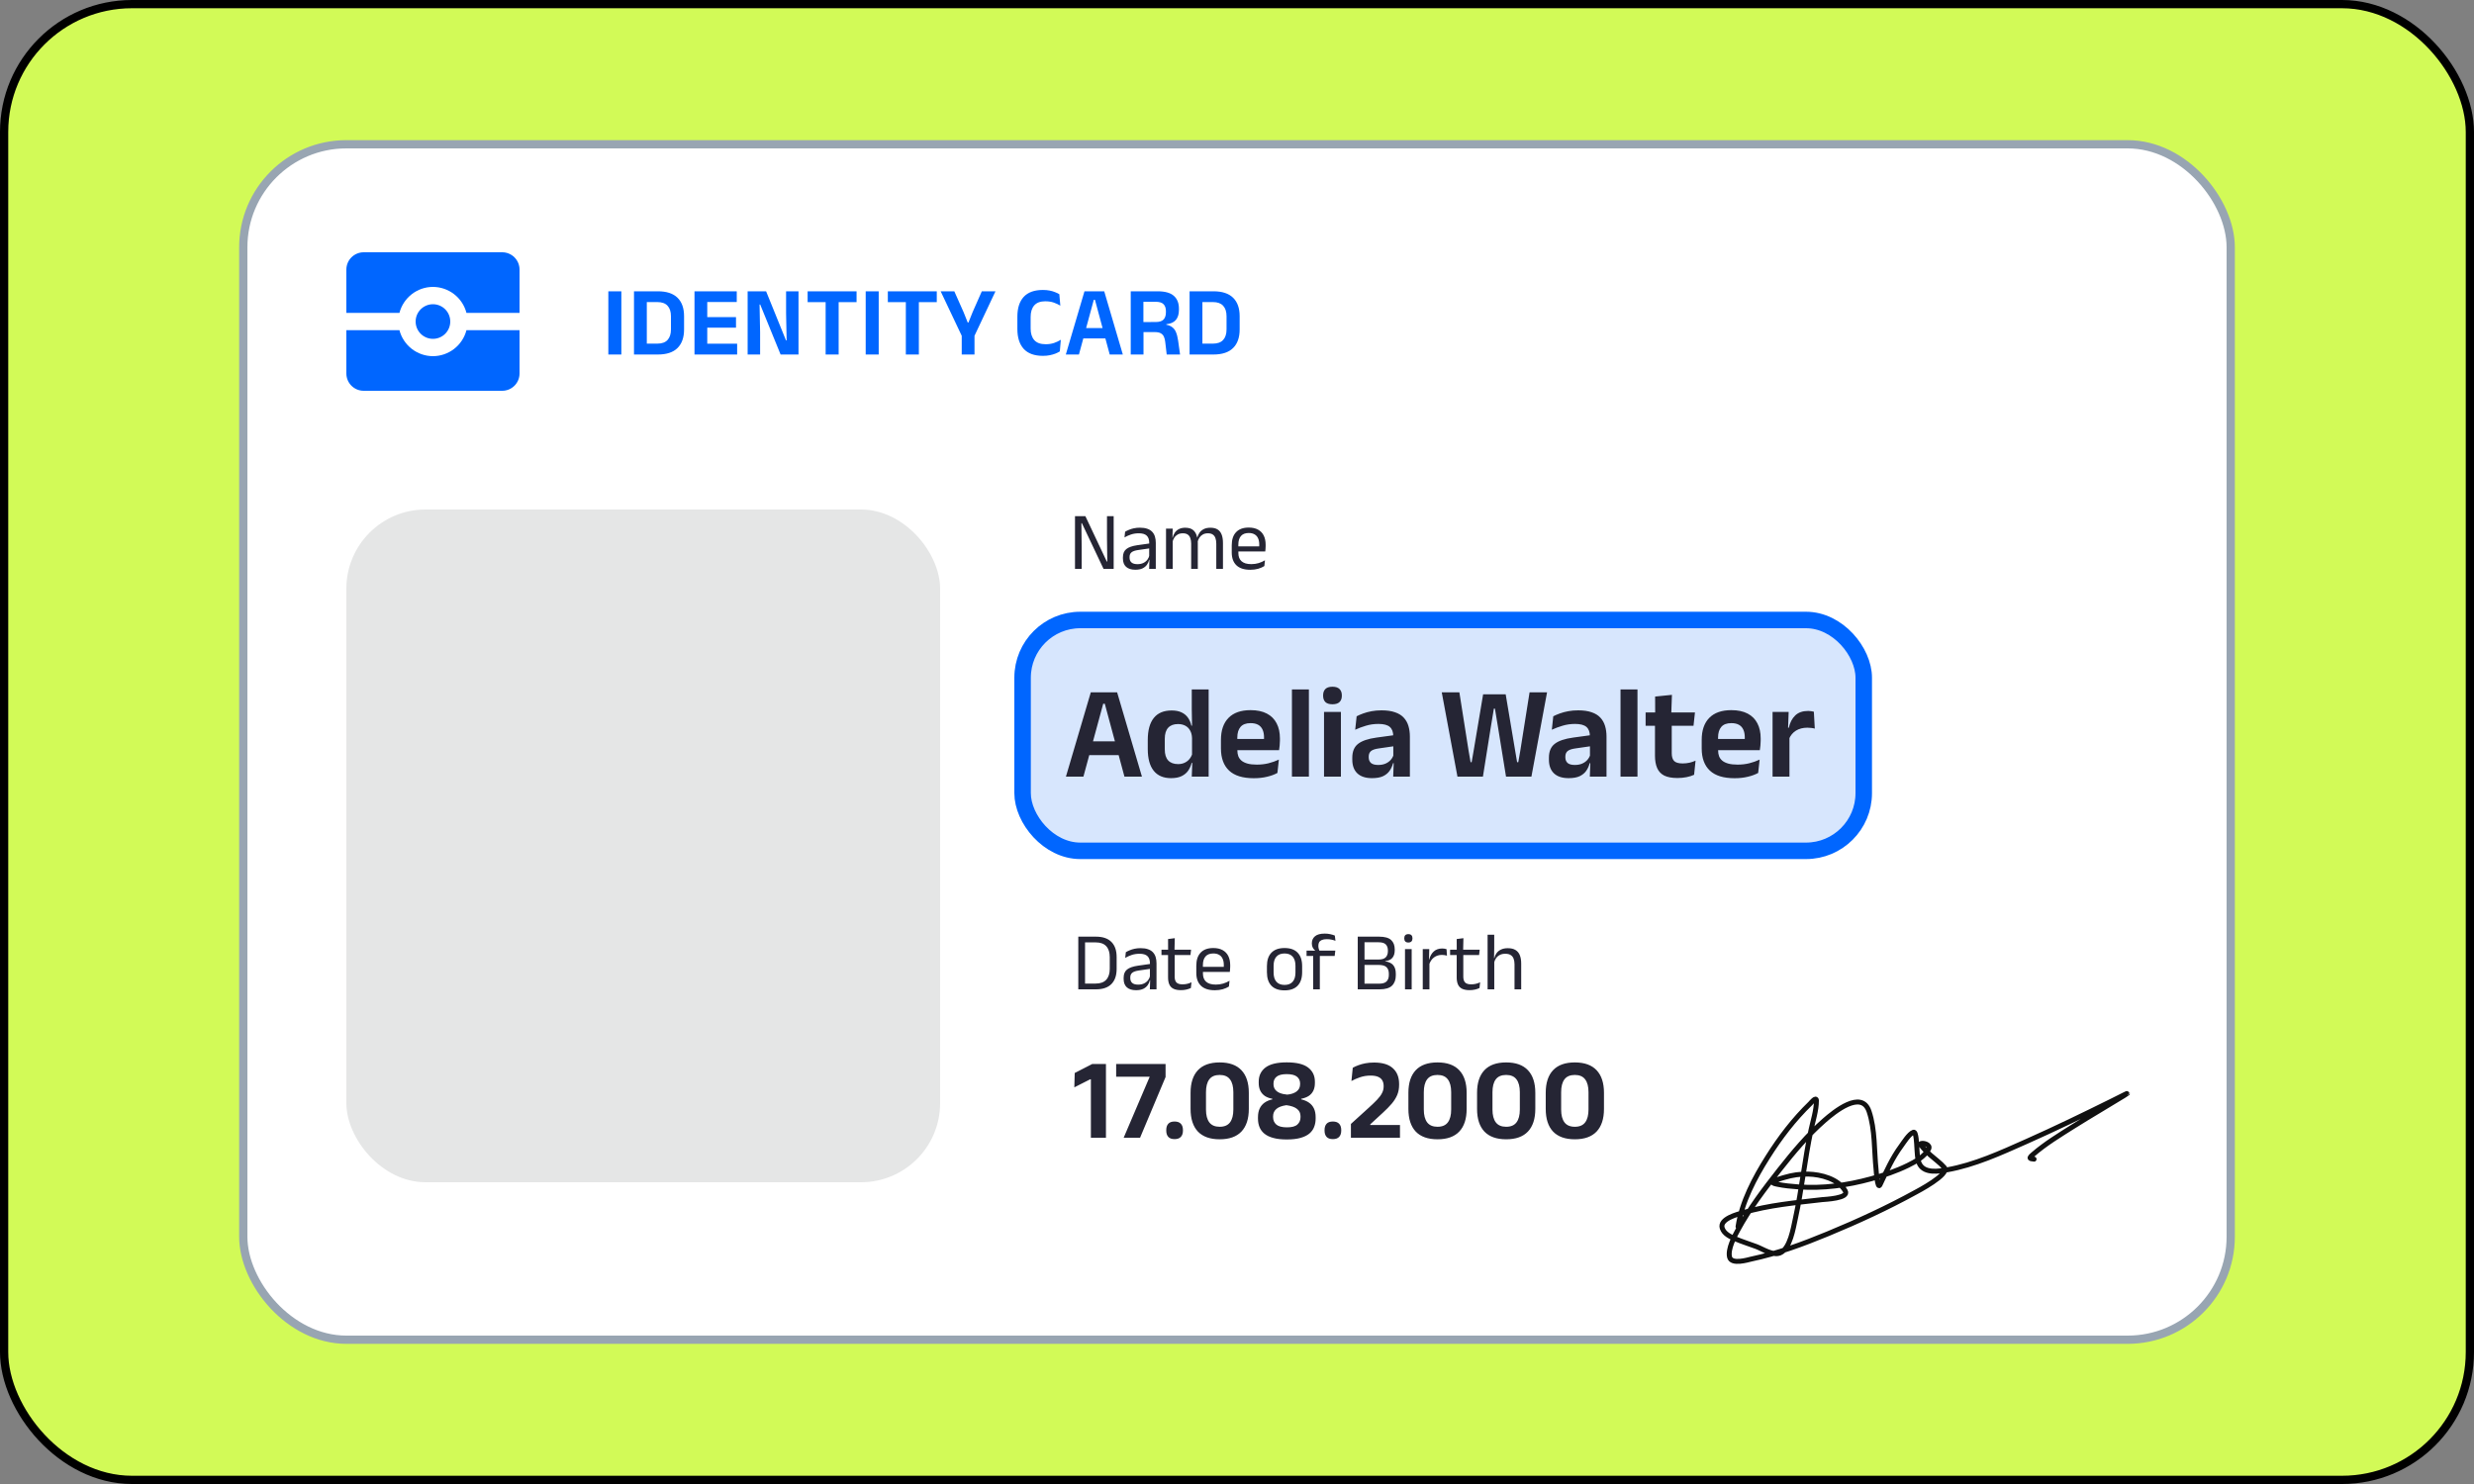 <svg width="300" height="180" viewBox="0 0 300 180" fill="none" xmlns="http://www.w3.org/2000/svg">
<rect x="0" y="0" width="300" height="180" fill="#808080" stroke="none"/>
<rect x="0.5" y="0.5" width="299" height="179" rx="15.5" fill="#D2FA57"/>
<rect x="0.5" y="0.5" width="299" height="179" rx="15.5" stroke="black"/>
<rect x="29.5" y="17.5" width="241" height="145" rx="12.5" fill="white"/>
<rect x="29.5" y="17.5" width="241" height="145" rx="12.5" stroke="#98A5B2"/>
<g clip-path="url(#clip0_23360_8663)">
<path d="M44.1 30.6C43.543 30.6 43.009 30.821 42.615 31.215C42.221 31.609 42 32.143 42 32.7V37.95H48.437C48.919 36.102 50.589 34.8 52.5 34.8C53.43 34.803 54.333 35.113 55.068 35.683C55.803 36.253 56.329 37.05 56.563 37.95H63V32.7C63 32.143 62.779 31.609 62.385 31.215C61.991 30.821 61.457 30.6 60.9 30.6H44.1ZM52.5 36.9C51.943 36.9 51.409 37.121 51.015 37.515C50.621 37.909 50.4 38.443 50.4 39C50.4 39.557 50.621 40.091 51.015 40.485C51.409 40.879 51.943 41.1 52.5 41.1C53.057 41.1 53.591 40.879 53.985 40.485C54.379 40.091 54.6 39.557 54.6 39C54.6 38.443 54.379 37.909 53.985 37.515C53.591 37.121 53.057 36.9 52.5 36.9ZM42 40.05V45.3C42 45.857 42.221 46.391 42.615 46.785C43.009 47.179 43.543 47.4 44.1 47.4H60.9C61.457 47.4 61.991 47.179 62.385 46.785C62.779 46.391 63 45.857 63 45.3V40.05H56.563C56.329 40.95 55.803 41.748 55.068 42.317C54.333 42.887 53.43 43.198 52.5 43.2C51.57 43.198 50.667 42.887 49.932 42.317C49.197 41.748 48.671 40.95 48.437 40.05H42Z" fill="#0066FF"/>
</g>
<rect x="42" y="61.8" width="72" height="81.6" rx="9.6" fill="#E5E6E6"/>
<path d="M131.315 120V119.3H132.865C133.432 119.3 133.857 119.147 134.14 118.84C134.427 118.53 134.57 118.088 134.57 117.515V116.09C134.57 115.513 134.427 115.072 134.14 114.765C133.857 114.458 133.432 114.305 132.865 114.305H131.31V113.61H132.895C133.722 113.61 134.347 113.823 134.77 114.25C135.193 114.673 135.405 115.285 135.405 116.085V117.52C135.405 118.317 135.193 118.93 134.77 119.36C134.347 119.787 133.722 120 132.895 120H131.315ZM130.755 120V113.61H131.575V120H130.755ZM139.434 120L139.469 118.815L139.439 118.69V117.135L139.444 116.85C139.444 116.453 139.342 116.16 139.139 115.97C138.939 115.78 138.621 115.685 138.184 115.685C137.834 115.685 137.512 115.735 137.219 115.835C136.929 115.935 136.671 116.052 136.444 116.185L136.519 115.495C136.646 115.418 136.796 115.343 136.969 115.27C137.146 115.193 137.346 115.13 137.569 115.08C137.796 115.03 138.044 115.005 138.314 115.005C138.664 115.005 138.961 115.048 139.204 115.135C139.451 115.218 139.649 115.34 139.799 115.5C139.952 115.66 140.064 115.853 140.134 116.08C140.204 116.307 140.239 116.56 140.239 116.84V120H139.434ZM137.754 120.105C137.271 120.105 136.899 119.988 136.639 119.755C136.382 119.518 136.254 119.182 136.254 118.745V118.6C136.254 118.15 136.392 117.815 136.669 117.595C136.949 117.372 137.392 117.217 137.999 117.13L139.544 116.91L139.589 117.5L138.099 117.715C137.726 117.768 137.459 117.86 137.299 117.99C137.139 118.117 137.059 118.305 137.059 118.555V118.635C137.059 118.892 137.137 119.088 137.294 119.225C137.454 119.362 137.692 119.43 138.009 119.43C138.289 119.43 138.529 119.382 138.729 119.285C138.929 119.188 139.091 119.058 139.214 118.895C139.337 118.732 139.421 118.55 139.464 118.35L139.589 118.9H139.434C139.387 119.113 139.299 119.312 139.169 119.495C139.042 119.678 138.864 119.827 138.634 119.94C138.404 120.05 138.111 120.105 137.754 120.105ZM143.206 120.1C142.83 120.1 142.526 120.043 142.296 119.93C142.066 119.817 141.9 119.645 141.796 119.415C141.693 119.185 141.641 118.898 141.641 118.555V115.475H142.441V118.46C142.441 118.78 142.515 119.017 142.661 119.17C142.808 119.32 143.055 119.395 143.401 119.395C143.598 119.395 143.786 119.373 143.966 119.33C144.15 119.287 144.321 119.225 144.481 119.145L144.406 119.84C144.25 119.92 144.066 119.983 143.856 120.03C143.646 120.077 143.43 120.1 143.206 120.1ZM140.841 115.84V115.19H144.431L144.356 115.84H140.841ZM141.646 115.27L141.641 113.9L142.456 113.795L142.421 115.27H141.646ZM147.31 120.11C146.566 120.11 146.006 119.928 145.63 119.565C145.253 119.202 145.065 118.682 145.065 118.005V117.135C145.065 116.448 145.24 115.92 145.59 115.55C145.94 115.177 146.451 114.99 147.125 114.99C147.578 114.99 147.956 115.075 148.26 115.245C148.563 115.412 148.791 115.65 148.945 115.96C149.098 116.27 149.175 116.64 149.175 117.07V117.25C149.175 117.357 149.17 117.463 149.16 117.57C149.153 117.677 149.143 117.782 149.13 117.885H148.385C148.391 117.725 148.395 117.573 148.395 117.43C148.398 117.287 148.4 117.155 148.4 117.035C148.4 116.738 148.351 116.488 148.255 116.285C148.161 116.078 148.02 115.922 147.83 115.815C147.643 115.705 147.408 115.65 147.125 115.65C146.705 115.65 146.39 115.772 146.18 116.015C145.97 116.258 145.865 116.607 145.865 117.06V117.525L145.87 117.625V118.09C145.87 118.293 145.9 118.477 145.96 118.64C146.02 118.803 146.113 118.945 146.24 119.065C146.37 119.182 146.533 119.272 146.73 119.335C146.93 119.395 147.166 119.425 147.44 119.425C147.756 119.425 148.051 119.383 148.325 119.3C148.598 119.217 148.855 119.103 149.095 118.96L149.02 119.66C148.803 119.797 148.551 119.907 148.265 119.99C147.978 120.07 147.66 120.11 147.31 120.11ZM145.49 117.885V117.275H148.96V117.885H145.49ZM155.764 120.125C155.064 120.125 154.532 119.937 154.169 119.56C153.809 119.18 153.629 118.635 153.629 117.925V117.18C153.629 116.473 153.811 115.932 154.174 115.555C154.537 115.178 155.067 114.99 155.764 114.99C156.464 114.99 156.994 115.178 157.354 115.555C157.717 115.932 157.899 116.473 157.899 117.18V117.925C157.899 118.635 157.717 119.18 157.354 119.56C156.994 119.937 156.464 120.125 155.764 120.125ZM155.764 119.465C156.197 119.465 156.526 119.337 156.749 119.08C156.976 118.823 157.089 118.453 157.089 117.97V117.135C157.089 116.655 156.976 116.288 156.749 116.035C156.526 115.778 156.197 115.65 155.764 115.65C155.334 115.65 155.006 115.778 154.779 116.035C154.552 116.288 154.439 116.655 154.439 117.135V117.97C154.439 118.453 154.552 118.823 154.779 119.08C155.006 119.337 155.334 119.465 155.764 119.465ZM160.64 113.24C160.89 113.24 161.113 113.263 161.31 113.31C161.51 113.353 161.693 113.408 161.86 113.475L161.94 114.11C161.777 114.05 161.612 114.003 161.445 113.97C161.282 113.933 161.097 113.915 160.89 113.915C160.64 113.915 160.438 113.948 160.285 114.015C160.135 114.078 160.027 114.17 159.96 114.29C159.897 114.407 159.865 114.548 159.865 114.715V114.74C159.865 114.857 159.88 114.968 159.91 115.075C159.94 115.178 159.973 115.273 160.01 115.36L159.465 115.38V115.28C159.362 115.2 159.27 115.088 159.19 114.945C159.113 114.802 159.075 114.635 159.075 114.445V114.42C159.075 114.063 159.202 113.778 159.455 113.565C159.708 113.348 160.103 113.24 160.64 113.24ZM159.24 120V115.555H160.045V120H159.24ZM158.435 115.95V115.305L159.55 115.31L159.88 115.305H161.92L161.845 115.95H158.435ZM165.207 120V119.315H167.217C167.65 119.315 167.957 119.223 168.137 119.04C168.32 118.853 168.412 118.597 168.412 118.27V118.09C168.412 117.757 168.318 117.498 168.132 117.315C167.948 117.132 167.627 117.04 167.167 117.04H165.212V116.385H167.157C167.567 116.385 167.858 116.297 168.032 116.12C168.208 115.94 168.297 115.692 168.297 115.375V115.285C168.297 114.972 168.212 114.728 168.042 114.555C167.875 114.378 167.578 114.29 167.152 114.29H165.192V113.61H167.227C167.907 113.61 168.393 113.745 168.687 114.015C168.98 114.285 169.127 114.665 169.127 115.155V115.255C169.127 115.645 169.033 115.952 168.847 116.175C168.66 116.398 168.37 116.532 167.977 116.575L167.972 116.605C168.422 116.672 168.748 116.828 168.952 117.075C169.155 117.322 169.257 117.665 169.257 118.105V118.31C169.257 118.84 169.103 119.255 168.797 119.555C168.49 119.852 167.99 120 167.297 120H165.207ZM164.642 120V113.61H165.462V120H164.642ZM170.372 120V115.12H171.182V120H170.372ZM170.777 114.32C170.611 114.32 170.486 114.277 170.402 114.19C170.322 114.1 170.282 113.978 170.282 113.825V113.8C170.282 113.643 170.322 113.522 170.402 113.435C170.486 113.348 170.611 113.305 170.777 113.305C170.944 113.305 171.069 113.348 171.152 113.435C171.236 113.522 171.277 113.643 171.277 113.8V113.825C171.277 113.982 171.236 114.103 171.152 114.19C171.069 114.277 170.944 114.32 170.777 114.32ZM173.295 117.015L173.11 116.39L173.31 116.38C173.417 115.967 173.6 115.642 173.86 115.405C174.12 115.165 174.465 115.045 174.895 115.045C175.002 115.045 175.097 115.053 175.18 115.07C175.267 115.087 175.344 115.107 175.41 115.13L175.46 115.915C175.377 115.888 175.284 115.867 175.18 115.85C175.08 115.833 174.969 115.825 174.845 115.825C174.479 115.825 174.159 115.927 173.885 116.13C173.615 116.333 173.419 116.628 173.295 117.015ZM172.525 120V115.12H173.315L173.275 116.56L173.335 116.62V120H172.525ZM178.206 120.1C177.83 120.1 177.526 120.043 177.296 119.93C177.066 119.817 176.9 119.645 176.796 119.415C176.693 119.185 176.641 118.898 176.641 118.555V115.475H177.441V118.46C177.441 118.78 177.515 119.017 177.661 119.17C177.808 119.32 178.055 119.395 178.401 119.395C178.598 119.395 178.786 119.373 178.966 119.33C179.15 119.287 179.321 119.225 179.481 119.145L179.406 119.84C179.25 119.92 179.066 119.983 178.856 120.03C178.646 120.077 178.43 120.1 178.206 120.1ZM175.841 115.84V115.19H179.431L179.356 115.84H175.841ZM176.646 115.27L176.641 113.9L177.456 113.795L177.421 115.27H176.646ZM183.652 120V116.965C183.652 116.702 183.615 116.475 183.542 116.285C183.472 116.095 183.355 115.948 183.192 115.845C183.032 115.738 182.812 115.685 182.532 115.685C182.275 115.685 182.053 115.733 181.867 115.83C181.68 115.927 181.528 116.058 181.412 116.225C181.298 116.388 181.218 116.575 181.172 116.785L180.992 116.21H181.202C181.252 115.99 181.343 115.79 181.477 115.61C181.61 115.427 181.788 115.282 182.012 115.175C182.238 115.065 182.513 115.01 182.837 115.01C183.223 115.01 183.535 115.083 183.772 115.23C184.012 115.377 184.187 115.588 184.297 115.865C184.407 116.138 184.462 116.475 184.462 116.875V120H183.652ZM180.387 120V113.375H181.192V114.965L181.167 116.365L181.197 116.43V120H180.387Z" fill="#252534"/>
<path d="M132.282 138V130.916H132.191L130.273 131.889L130.322 130.146L132.45 129.054H134.109V138H132.282ZM136.257 138L139.414 130.601H135.347V129.054H141.339V130.636L138.245 138H136.257ZM142.43 138.168C142.084 138.168 141.83 138.077 141.667 137.895C141.503 137.713 141.422 137.461 141.422 137.139V137.069C141.422 136.742 141.503 136.488 141.667 136.306C141.83 136.124 142.084 136.033 142.43 136.033C142.77 136.033 143.025 136.124 143.193 136.306C143.361 136.488 143.445 136.742 143.445 137.069V137.139C143.445 137.461 143.361 137.713 143.193 137.895C143.025 138.077 142.77 138.168 142.43 138.168ZM147.898 138.189C146.736 138.189 145.857 137.876 145.259 137.251C144.667 136.621 144.37 135.704 144.37 134.5V132.554C144.37 131.355 144.667 130.44 145.259 129.81C145.852 129.18 146.732 128.865 147.898 128.865C149.065 128.865 149.945 129.18 150.537 129.81C151.135 130.44 151.433 131.355 151.433 132.554V134.5C151.433 135.704 151.135 136.621 150.537 137.251C149.945 137.876 149.065 138.189 147.898 138.189ZM147.898 136.67C148.468 136.67 148.885 136.493 149.151 136.138C149.422 135.779 149.557 135.261 149.557 134.584V132.477C149.557 131.796 149.422 131.278 149.151 130.923C148.885 130.564 148.468 130.384 147.898 130.384C147.324 130.384 146.904 130.564 146.638 130.923C146.372 131.278 146.239 131.796 146.239 132.477V134.584C146.239 135.261 146.375 135.779 146.645 136.138C146.916 136.493 147.334 136.67 147.898 136.67ZM156.029 138.21C155.395 138.21 154.856 138.149 154.412 138.028C153.969 137.911 153.61 137.741 153.334 137.517C153.059 137.293 152.858 137.027 152.732 136.719C152.606 136.406 152.543 136.061 152.543 135.683V135.508C152.543 135.102 152.611 134.754 152.746 134.465C152.882 134.171 153.078 133.933 153.334 133.751C153.596 133.564 153.913 133.429 154.286 133.345V133.275C153.927 133.21 153.624 133.095 153.376 132.932C153.134 132.764 152.949 132.549 152.823 132.288C152.697 132.027 152.634 131.721 152.634 131.371V131.196C152.634 130.477 152.905 129.908 153.446 129.488C153.992 129.068 154.853 128.858 156.029 128.858C157.219 128.858 158.085 129.068 158.626 129.488C159.172 129.908 159.445 130.477 159.445 131.196V131.371C159.445 131.726 159.382 132.034 159.256 132.295C159.13 132.556 158.944 132.769 158.696 132.932C158.449 133.091 158.146 133.205 157.786 133.275V133.345C158.164 133.434 158.482 133.569 158.738 133.751C159 133.933 159.198 134.169 159.333 134.458C159.469 134.747 159.536 135.097 159.536 135.508V135.683C159.536 136.047 159.476 136.383 159.354 136.691C159.238 136.999 159.044 137.267 158.773 137.496C158.503 137.72 158.143 137.895 157.695 138.021C157.247 138.147 156.692 138.21 156.029 138.21ZM156.057 136.74C156.655 136.74 157.077 136.626 157.324 136.397C157.576 136.168 157.702 135.87 157.702 135.501V135.389C157.702 135.02 157.562 134.726 157.282 134.507C157.007 134.283 156.575 134.131 155.987 134.052C155.437 134.131 155.031 134.285 154.769 134.514C154.508 134.743 154.377 135.034 154.377 135.389V135.501C154.377 135.87 154.506 136.168 154.762 136.397C155.024 136.626 155.455 136.74 156.057 136.74ZM156.085 132.771C156.557 132.729 156.935 132.603 157.219 132.393C157.509 132.178 157.653 131.88 157.653 131.497V131.42C157.653 131.075 157.525 130.799 157.268 130.594C157.016 130.389 156.603 130.286 156.029 130.286C155.469 130.286 155.061 130.389 154.804 130.594C154.552 130.799 154.426 131.072 154.426 131.413V131.497C154.426 131.749 154.492 131.966 154.622 132.148C154.753 132.325 154.94 132.465 155.182 132.568C155.43 132.671 155.731 132.738 156.085 132.771ZM161.625 138.168C161.28 138.168 161.025 138.077 160.862 137.895C160.699 137.713 160.617 137.461 160.617 137.139V137.069C160.617 136.742 160.699 136.488 160.862 136.306C161.025 136.124 161.28 136.033 161.625 136.033C161.966 136.033 162.22 136.124 162.388 136.306C162.556 136.488 162.64 136.742 162.64 137.069V137.139C162.64 137.461 162.556 137.713 162.388 137.895C162.22 138.077 161.966 138.168 161.625 138.168ZM163.813 138V136.327L166.025 134.318C166.413 133.968 166.735 133.658 166.991 133.387C167.253 133.112 167.449 132.848 167.579 132.596C167.715 132.339 167.782 132.071 167.782 131.791V131.721C167.782 131.46 167.729 131.236 167.621 131.049C167.519 130.862 167.351 130.718 167.117 130.615C166.884 130.512 166.576 130.461 166.193 130.461C165.745 130.461 165.323 130.529 164.926 130.664C164.53 130.799 164.18 130.951 163.876 131.119L164.037 129.516C164.229 129.404 164.453 129.301 164.709 129.208C164.966 129.11 165.253 129.031 165.57 128.97C165.892 128.909 166.245 128.879 166.627 128.879C167.635 128.879 168.391 129.108 168.895 129.565C169.404 130.018 169.658 130.657 169.658 131.483V131.581C169.658 132.029 169.584 132.435 169.434 132.799C169.285 133.158 169.063 133.513 168.769 133.863C168.475 134.208 168.107 134.584 167.663 134.99L166.158 136.376V136.74L165.381 136.453H169.763V138H163.813ZM174.312 138.189C173.15 138.189 172.271 137.876 171.673 137.251C171.081 136.621 170.784 135.704 170.784 134.5V132.554C170.784 131.355 171.081 130.44 171.673 129.81C172.266 129.18 173.146 128.865 174.312 128.865C175.479 128.865 176.359 129.18 176.951 129.81C177.549 130.44 177.847 131.355 177.847 132.554V134.5C177.847 135.704 177.549 136.621 176.951 137.251C176.359 137.876 175.479 138.189 174.312 138.189ZM174.312 136.67C174.882 136.67 175.299 136.493 175.565 136.138C175.836 135.779 175.971 135.261 175.971 134.584V132.477C175.971 131.796 175.836 131.278 175.565 130.923C175.299 130.564 174.882 130.384 174.312 130.384C173.738 130.384 173.318 130.564 173.052 130.923C172.786 131.278 172.653 131.796 172.653 132.477V134.584C172.653 135.261 172.789 135.779 173.059 136.138C173.33 136.493 173.748 136.67 174.312 136.67ZM182.638 138.189C181.476 138.189 180.597 137.876 179.999 137.251C179.407 136.621 179.11 135.704 179.11 134.5V132.554C179.11 131.355 179.407 130.44 179.999 129.81C180.592 129.18 181.472 128.865 182.638 128.865C183.805 128.865 184.685 129.18 185.277 129.81C185.875 130.44 186.173 131.355 186.173 132.554V134.5C186.173 135.704 185.875 136.621 185.277 137.251C184.685 137.876 183.805 138.189 182.638 138.189ZM182.638 136.67C183.208 136.67 183.625 136.493 183.891 136.138C184.162 135.779 184.297 135.261 184.297 134.584V132.477C184.297 131.796 184.162 131.278 183.891 130.923C183.625 130.564 183.208 130.384 182.638 130.384C182.064 130.384 181.644 130.564 181.378 130.923C181.112 131.278 180.979 131.796 180.979 132.477V134.584C180.979 135.261 181.115 135.779 181.385 136.138C181.656 136.493 182.074 136.67 182.638 136.67ZM190.965 138.189C189.803 138.189 188.923 137.876 188.326 137.251C187.733 136.621 187.437 135.704 187.437 134.5V132.554C187.437 131.355 187.733 130.44 188.326 129.81C188.918 129.18 189.798 128.865 190.965 128.865C192.131 128.865 193.011 129.18 193.604 129.81C194.201 130.44 194.5 131.355 194.5 132.554V134.5C194.5 135.704 194.201 136.621 193.604 137.251C193.011 137.876 192.131 138.189 190.965 138.189ZM190.965 136.67C191.534 136.67 191.952 136.493 192.218 136.138C192.488 135.779 192.624 135.261 192.624 134.584V132.477C192.624 131.796 192.488 131.278 192.218 130.923C191.952 130.564 191.534 130.384 190.965 130.384C190.391 130.384 189.971 130.564 189.705 130.923C189.439 131.278 189.306 131.796 189.306 132.477V134.584C189.306 135.261 189.441 135.779 189.712 136.138C189.982 136.493 190.4 136.67 190.965 136.67Z" fill="#252534"/>
<path d="M131.615 62.61L134.21 68.11H134.27L134.235 65.32V62.61H135.045V69H133.815L131.19 63.455H131.13L131.165 66.375V69H130.355V62.61H131.615ZM139.347 69L139.382 67.815L139.352 67.69V66.135L139.357 65.85C139.357 65.453 139.255 65.16 139.052 64.97C138.852 64.78 138.533 64.685 138.097 64.685C137.747 64.685 137.425 64.735 137.132 64.835C136.842 64.935 136.583 65.052 136.357 65.185L136.432 64.495C136.558 64.418 136.708 64.343 136.882 64.27C137.058 64.193 137.258 64.13 137.482 64.08C137.708 64.03 137.957 64.005 138.227 64.005C138.577 64.005 138.873 64.048 139.117 64.135C139.363 64.218 139.562 64.34 139.712 64.5C139.865 64.66 139.977 64.853 140.047 65.08C140.117 65.307 140.152 65.56 140.152 65.84V69H139.347ZM137.667 69.105C137.183 69.105 136.812 68.988 136.552 68.755C136.295 68.518 136.167 68.182 136.167 67.745V67.6C136.167 67.15 136.305 66.815 136.582 66.595C136.862 66.372 137.305 66.217 137.912 66.13L139.457 65.91L139.502 66.5L138.012 66.715C137.638 66.768 137.372 66.86 137.212 66.99C137.052 67.117 136.972 67.305 136.972 67.555V67.635C136.972 67.892 137.05 68.088 137.207 68.225C137.367 68.362 137.605 68.43 137.922 68.43C138.202 68.43 138.442 68.382 138.642 68.285C138.842 68.188 139.003 68.058 139.127 67.895C139.25 67.732 139.333 67.55 139.377 67.35L139.502 67.9H139.347C139.3 68.113 139.212 68.312 139.082 68.495C138.955 68.678 138.777 68.827 138.547 68.94C138.317 69.05 138.023 69.105 137.667 69.105ZM147.488 69V65.945C147.488 65.688 147.455 65.467 147.388 65.28C147.325 65.09 147.218 64.943 147.068 64.84C146.921 64.737 146.723 64.685 146.473 64.685C146.236 64.685 146.031 64.733 145.858 64.83C145.685 64.927 145.545 65.057 145.438 65.22C145.331 65.38 145.256 65.563 145.213 65.77L145.088 65.195H145.188C145.241 64.985 145.331 64.79 145.458 64.61C145.585 64.43 145.756 64.285 145.973 64.175C146.19 64.065 146.458 64.01 146.778 64.01C147.141 64.01 147.433 64.082 147.653 64.225C147.876 64.368 148.04 64.578 148.143 64.855C148.246 65.128 148.298 65.462 148.298 65.855V69H147.488ZM141.393 69V64.12H142.203L142.168 65.29L142.203 65.34V69H141.393ZM144.443 69V65.945C144.443 65.688 144.41 65.467 144.343 65.28C144.28 65.09 144.175 64.943 144.028 64.84C143.881 64.737 143.683 64.685 143.433 64.685C143.193 64.685 142.986 64.733 142.813 64.83C142.64 64.927 142.5 65.058 142.393 65.225C142.286 65.388 142.211 65.575 142.168 65.785L142.018 65.21H142.198C142.248 64.99 142.335 64.79 142.458 64.61C142.581 64.427 142.748 64.282 142.958 64.175C143.171 64.065 143.43 64.01 143.733 64.01C144.183 64.01 144.525 64.127 144.758 64.36C144.995 64.593 145.143 64.933 145.203 65.38C145.22 65.447 145.231 65.52 145.238 65.6C145.245 65.677 145.248 65.753 145.248 65.83V69H144.443ZM151.607 69.11C150.864 69.11 150.304 68.928 149.927 68.565C149.55 68.202 149.362 67.682 149.362 67.005V66.135C149.362 65.448 149.537 64.92 149.887 64.55C150.237 64.177 150.749 63.99 151.422 63.99C151.875 63.99 152.254 64.075 152.557 64.245C152.86 64.412 153.089 64.65 153.242 64.96C153.395 65.27 153.472 65.64 153.472 66.07V66.25C153.472 66.357 153.467 66.463 153.457 66.57C153.45 66.677 153.44 66.782 153.427 66.885H152.682C152.689 66.725 152.692 66.573 152.692 66.43C152.695 66.287 152.697 66.155 152.697 66.035C152.697 65.738 152.649 65.488 152.552 65.285C152.459 65.078 152.317 64.922 152.127 64.815C151.94 64.705 151.705 64.65 151.422 64.65C151.002 64.65 150.687 64.772 150.477 65.015C150.267 65.258 150.162 65.607 150.162 66.06V66.525L150.167 66.625V67.09C150.167 67.293 150.197 67.477 150.257 67.64C150.317 67.803 150.41 67.945 150.537 68.065C150.667 68.182 150.83 68.272 151.027 68.335C151.227 68.395 151.464 68.425 151.737 68.425C152.054 68.425 152.349 68.383 152.622 68.3C152.895 68.217 153.152 68.103 153.392 67.96L153.317 68.66C153.1 68.797 152.849 68.907 152.562 68.99C152.275 69.07 151.957 69.11 151.607 69.11ZM149.787 66.885V66.275H153.257V66.885H149.787Z" fill="#252534"/>
<rect x="124" y="75.2" width="102" height="28" rx="7" fill="#D7E6FD"/>
<rect x="124" y="75.2" width="102" height="28" rx="7" stroke="#0066FF" stroke-width="2"/>
<path d="M129.256 94.2L132.272 83.976H135.464L138.472 94.2H136.352L133.968 85.36H133.776L131.376 94.2H129.256ZM131.544 91.592V89.92H136.168V91.592H131.544ZM142.003 94.384C141.08 94.384 140.379 94.085 139.899 93.488C139.419 92.891 139.179 92.011 139.179 90.848V89.768C139.179 88.589 139.421 87.696 139.907 87.088C140.392 86.48 141.115 86.176 142.075 86.176C142.544 86.176 142.939 86.251 143.259 86.4C143.584 86.549 143.845 86.763 144.043 87.04C144.245 87.317 144.387 87.643 144.467 88.016H145.067L144.547 89.536C144.536 89.168 144.459 88.859 144.315 88.608C144.176 88.352 143.981 88.157 143.731 88.024C143.48 87.891 143.184 87.824 142.843 87.824C142.325 87.824 141.928 87.973 141.651 88.272C141.379 88.571 141.243 89.016 141.243 89.608V90.904C141.243 91.491 141.379 91.933 141.651 92.232C141.928 92.531 142.331 92.68 142.859 92.68C143.157 92.68 143.424 92.624 143.659 92.512C143.893 92.4 144.088 92.248 144.243 92.056C144.403 91.859 144.517 91.637 144.587 91.392L145.075 92.536H144.499C144.413 92.877 144.275 93.189 144.083 93.472C143.891 93.749 143.627 93.971 143.291 94.136C142.955 94.301 142.525 94.384 142.003 94.384ZM144.515 94.2L144.587 92.28L144.547 91.824V88.616L144.555 88.288L144.515 86.04V83.624H146.562V94.2H144.515ZM152.037 94.392C150.693 94.392 149.693 94.083 149.037 93.464C148.381 92.845 148.053 91.949 148.053 90.776V89.752C148.053 88.589 148.36 87.696 148.973 87.072C149.586 86.448 150.477 86.136 151.645 86.136C152.434 86.136 153.093 86.275 153.621 86.552C154.149 86.829 154.544 87.224 154.805 87.736C155.072 88.243 155.205 88.851 155.205 89.56V89.84C155.205 90.032 155.194 90.229 155.173 90.432C155.157 90.629 155.133 90.816 155.101 90.992H153.245C153.261 90.699 153.269 90.421 153.269 90.16C153.274 89.893 153.277 89.653 153.277 89.44C153.277 89.072 153.218 88.76 153.101 88.504C152.984 88.243 152.805 88.045 152.565 87.912C152.325 87.779 152.018 87.712 151.645 87.712C151.096 87.712 150.69 87.864 150.429 88.168C150.168 88.472 150.037 88.904 150.037 89.464V90.192L150.045 90.424V91.04C150.045 91.285 150.082 91.512 150.157 91.72C150.237 91.928 150.368 92.109 150.549 92.264C150.73 92.413 150.97 92.531 151.269 92.616C151.573 92.701 151.952 92.744 152.405 92.744C152.896 92.744 153.362 92.691 153.805 92.584C154.253 92.472 154.677 92.323 155.077 92.136L154.901 93.752C154.544 93.949 154.122 94.104 153.637 94.216C153.157 94.333 152.624 94.392 152.037 94.392ZM149.141 90.992V89.632H154.685V90.992H149.141ZM156.662 94.2V83.624H158.718V94.2H156.662ZM160.553 94.2V86.352H162.601V94.2H160.553ZM161.577 85.424C161.187 85.424 160.899 85.333 160.713 85.152C160.531 84.965 160.441 84.709 160.441 84.384V84.344C160.441 84.019 160.531 83.763 160.713 83.576C160.899 83.389 161.187 83.296 161.577 83.296C161.961 83.296 162.246 83.389 162.433 83.576C162.619 83.763 162.713 84.019 162.713 84.344V84.384C162.713 84.715 162.619 84.971 162.433 85.152C162.246 85.333 161.961 85.424 161.577 85.424ZM168.94 94.2L169.012 92.28L168.956 92.104V89.648L168.948 89.296C168.948 88.784 168.807 88.408 168.524 88.168C168.247 87.928 167.791 87.808 167.156 87.808C166.617 87.808 166.111 87.88 165.636 88.024C165.167 88.163 164.732 88.325 164.332 88.512L164.508 86.88C164.743 86.757 165.009 86.643 165.308 86.536C165.612 86.424 165.951 86.333 166.324 86.264C166.697 86.195 167.1 86.16 167.532 86.16C168.172 86.16 168.713 86.237 169.156 86.392C169.599 86.541 169.951 86.757 170.212 87.04C170.479 87.323 170.671 87.661 170.788 88.056C170.905 88.445 170.964 88.877 170.964 89.352V94.2H168.94ZM166.372 94.384C165.593 94.384 164.999 94.189 164.588 93.8C164.183 93.411 163.98 92.856 163.98 92.136V91.912C163.98 91.149 164.215 90.587 164.684 90.224C165.153 89.856 165.897 89.603 166.916 89.464L169.14 89.16L169.26 90.48L167.212 90.776C166.764 90.835 166.444 90.941 166.252 91.096C166.065 91.251 165.972 91.477 165.972 91.776V91.856C165.972 92.149 166.063 92.379 166.244 92.544C166.431 92.704 166.721 92.784 167.116 92.784C167.468 92.784 167.769 92.728 168.02 92.616C168.271 92.504 168.476 92.357 168.636 92.176C168.801 91.989 168.919 91.781 168.988 91.552L169.276 92.568H168.924C168.839 92.904 168.7 93.211 168.508 93.488C168.321 93.76 168.057 93.979 167.716 94.144C167.375 94.304 166.927 94.384 166.372 94.384ZM176.733 94.2L174.829 83.976H176.965L178.077 91.024L178.325 92.448H178.453L178.701 91.024L179.845 84.216H182.581L183.725 91.024L183.965 92.448H184.109L184.357 91.032L185.477 83.976H187.597L185.701 94.2H182.621L181.669 88.32L181.277 85.952H181.149L180.757 88.32L179.821 94.2H176.733ZM192.784 94.2L192.856 92.28L192.8 92.104V89.648L192.792 89.296C192.792 88.784 192.65 88.408 192.368 88.168C192.09 87.928 191.634 87.808 191 87.808C190.461 87.808 189.954 87.88 189.48 88.024C189.01 88.163 188.576 88.325 188.176 88.512L188.352 86.88C188.586 86.757 188.853 86.643 189.152 86.536C189.456 86.424 189.794 86.333 190.168 86.264C190.541 86.195 190.944 86.16 191.376 86.16C192.016 86.16 192.557 86.237 193 86.392C193.442 86.541 193.794 86.757 194.056 87.04C194.322 87.323 194.514 87.661 194.632 88.056C194.749 88.445 194.808 88.877 194.808 89.352V94.2H192.784ZM190.216 94.384C189.437 94.384 188.842 94.189 188.432 93.8C188.026 93.411 187.824 92.856 187.824 92.136V91.912C187.824 91.149 188.058 90.587 188.528 90.224C188.997 89.856 189.741 89.603 190.76 89.464L192.984 89.16L193.104 90.48L191.056 90.776C190.608 90.835 190.288 90.941 190.096 91.096C189.909 91.251 189.816 91.477 189.816 91.776V91.856C189.816 92.149 189.906 92.379 190.088 92.544C190.274 92.704 190.565 92.784 190.96 92.784C191.312 92.784 191.613 92.728 191.864 92.616C192.114 92.504 192.32 92.357 192.48 92.176C192.645 91.989 192.762 91.781 192.832 91.552L193.12 92.568H192.768C192.682 92.904 192.544 93.211 192.352 93.488C192.165 93.76 191.901 93.979 191.56 94.144C191.218 94.304 190.77 94.384 190.216 94.384ZM196.506 94.2V83.624H198.562V94.2H196.506ZM203.405 94.368C202.738 94.368 202.205 94.269 201.805 94.072C201.41 93.869 201.125 93.565 200.949 93.16C200.773 92.755 200.685 92.256 200.685 91.664V87.088H202.717V91.36C202.717 91.787 202.813 92.101 203.005 92.304C203.202 92.501 203.546 92.6 204.037 92.6C204.325 92.6 204.602 92.571 204.869 92.512C205.135 92.448 205.381 92.365 205.605 92.264L205.429 93.976C205.162 94.099 204.855 94.195 204.509 94.264C204.167 94.333 203.799 94.368 203.405 94.368ZM199.549 88.032V86.416H205.533L205.357 88.032H199.549ZM200.709 86.568L200.701 84.488L202.741 84.28L202.661 86.568H200.709ZM210.334 94.392C208.99 94.392 207.99 94.083 207.334 93.464C206.678 92.845 206.35 91.949 206.35 90.776V89.752C206.35 88.589 206.657 87.696 207.27 87.072C207.883 86.448 208.774 86.136 209.942 86.136C210.731 86.136 211.39 86.275 211.918 86.552C212.446 86.829 212.841 87.224 213.102 87.736C213.369 88.243 213.502 88.851 213.502 89.56V89.84C213.502 90.032 213.491 90.229 213.47 90.432C213.454 90.629 213.43 90.816 213.398 90.992H211.542C211.558 90.699 211.566 90.421 211.566 90.16C211.571 89.893 211.574 89.653 211.574 89.44C211.574 89.072 211.515 88.76 211.398 88.504C211.281 88.243 211.102 88.045 210.862 87.912C210.622 87.779 210.315 87.712 209.942 87.712C209.393 87.712 208.987 87.864 208.726 88.168C208.465 88.472 208.334 88.904 208.334 89.464V90.192L208.342 90.424V91.04C208.342 91.285 208.379 91.512 208.454 91.72C208.534 91.928 208.665 92.109 208.846 92.264C209.027 92.413 209.267 92.531 209.566 92.616C209.87 92.701 210.249 92.744 210.702 92.744C211.193 92.744 211.659 92.691 212.102 92.584C212.55 92.472 212.974 92.323 213.374 92.136L213.198 93.752C212.841 93.949 212.419 94.104 211.934 94.216C211.454 94.333 210.921 94.392 210.334 94.392ZM207.438 90.992V89.632H212.982V90.992H207.438ZM216.935 89.64L216.415 88.272H216.911C217.055 87.637 217.316 87.139 217.695 86.776C218.074 86.413 218.599 86.232 219.271 86.232C219.41 86.232 219.535 86.243 219.647 86.264C219.759 86.28 219.86 86.301 219.951 86.328L220.063 88.376C219.946 88.339 219.81 88.312 219.655 88.296C219.5 88.275 219.338 88.264 219.167 88.264C218.623 88.264 218.159 88.384 217.775 88.624C217.396 88.864 217.116 89.203 216.935 89.64ZM214.943 94.2V86.352H216.895L216.807 88.76L216.991 88.832V94.2H214.943Z" fill="#252534"/>
<path d="M75.346 43H73.768V35.332H75.346V43ZM77.977 43V41.68H79.717C80.265 41.68 80.675 41.532 80.947 41.236C81.223 40.936 81.361 40.508 81.361 39.952V38.362C81.361 37.806 81.223 37.38 80.947 37.084C80.675 36.788 80.265 36.64 79.717 36.64H77.971V35.332H79.771C80.827 35.332 81.621 35.592 82.153 36.112C82.685 36.632 82.951 37.38 82.951 38.356V39.958C82.951 40.938 82.685 41.69 82.153 42.214C81.625 42.738 80.831 43 79.771 43H77.977ZM76.879 43V35.332H78.433V43H76.879ZM84.215 43V35.332H85.763V43H84.215ZM84.677 43V41.686H89.387V43H84.677ZM85.115 39.742V38.464H89.249V39.742H85.115ZM84.671 36.634V35.332H89.339V36.634H84.671ZM92.898 35.332L95.31 41.284H95.388L95.322 38.014V35.332H96.828V43H94.656L92.184 36.94H92.106L92.172 40.312V43H90.66V35.332H92.898ZM100.118 43V35.626H101.696V43H100.118ZM97.934 36.646V35.332H103.868V36.646H97.934ZM106.553 43H104.975V35.332H106.553V43ZM109.844 43V35.626H111.422V43H109.844ZM107.66 36.646V35.332H113.594V36.646H107.66ZM116.699 40.894L114.065 35.332H115.721L116.843 37.858L117.347 39.118H117.437L117.941 37.858L119.057 35.332H120.713L118.091 40.894H116.699ZM116.621 43V39.466H118.169V43H116.621ZM126.47 43.162C125.43 43.162 124.652 42.88 124.136 42.316C123.624 41.752 123.368 40.95 123.368 39.91V38.398C123.368 37.366 123.624 36.57 124.136 36.01C124.652 35.45 125.428 35.17 126.464 35.17C126.76 35.17 127.03 35.194 127.274 35.242C127.518 35.29 127.738 35.354 127.934 35.434C128.134 35.51 128.308 35.594 128.456 35.686L128.576 37.072C128.34 36.928 128.074 36.804 127.778 36.7C127.482 36.596 127.136 36.544 126.74 36.544C126.148 36.544 125.706 36.71 125.414 37.042C125.122 37.374 124.976 37.842 124.976 38.446V39.85C124.976 40.45 125.124 40.918 125.42 41.254C125.716 41.586 126.174 41.752 126.794 41.752C127.182 41.752 127.526 41.7 127.826 41.596C128.126 41.492 128.396 41.364 128.636 41.212L128.516 42.622C128.372 42.714 128.198 42.802 127.994 42.886C127.79 42.966 127.56 43.032 127.304 43.084C127.052 43.136 126.774 43.162 126.47 43.162ZM129.243 43L131.505 35.332H133.899L136.155 43H134.565L132.777 36.37H132.633L130.833 43H129.243ZM130.959 41.044V39.79H134.427V41.044H130.959ZM141.476 43L141.302 41.506C141.274 41.238 141.218 41.014 141.134 40.834C141.05 40.654 140.924 40.518 140.756 40.426C140.588 40.33 140.356 40.282 140.06 40.282L138.206 40.276V39.064L140.156 39.058C140.592 39.058 140.904 38.958 141.092 38.758C141.284 38.554 141.38 38.264 141.38 37.888V37.744C141.38 37.372 141.284 37.09 141.092 36.898C140.904 36.702 140.588 36.604 140.144 36.604H138.188V35.332H140.366C141.266 35.332 141.922 35.514 142.334 35.878C142.75 36.242 142.958 36.76 142.958 37.432V37.6C142.958 38.104 142.836 38.504 142.592 38.8C142.348 39.096 141.96 39.272 141.428 39.328V39.544L140.99 39.328C141.446 39.36 141.798 39.456 142.046 39.616C142.298 39.776 142.482 39.998 142.598 40.282C142.714 40.562 142.802 40.91 142.862 41.326L143.096 43H141.476ZM137.114 43V35.332H138.65V39.496L138.662 40.078V43H137.114ZM145.348 43V41.68H147.088C147.636 41.68 148.046 41.532 148.318 41.236C148.594 40.936 148.732 40.508 148.732 39.952V38.362C148.732 37.806 148.594 37.38 148.318 37.084C148.046 36.788 147.636 36.64 147.088 36.64H145.342V35.332H147.142C148.198 35.332 148.992 35.592 149.524 36.112C150.056 36.632 150.322 37.38 150.322 38.356V39.958C150.322 40.938 150.056 41.69 149.524 42.214C148.996 42.738 148.202 43 147.142 43H145.348ZM144.25 43V35.332H145.804V43H144.25Z" fill="#0066FF"/>
<path d="M210.758 148.784C211.219 145.768 212.772 142.861 214.353 140.354C215.853 137.973 217.531 135.778 219.533 133.838C219.572 133.8 220.26 132.944 220.26 133.499C220.26 134.682 219.847 135.935 219.603 137.075C218.841 140.634 218.489 144.275 217.705 147.827C217.46 148.934 217.078 151.47 215.842 151.978C214.994 152.328 213.739 151.488 212.974 151.201C212.121 150.881 211.244 150.614 210.404 150.254C209.814 150.002 209.065 149.661 208.839 148.964C208.473 147.833 210.772 147.265 211.323 147.102C214.488 146.166 217.726 145.886 220.976 145.505C221.229 145.475 224.286 145.361 223.763 144.458C222.903 142.972 220.793 142.45 219.285 142.411C218.3 142.386 217.348 142.524 216.402 142.808C216.038 142.917 215.306 143.09 214.999 143.384C214.858 143.519 215.327 143.603 215.514 143.643C216.349 143.822 217.215 143.899 218.063 143.961C221.059 144.178 223.987 143.777 226.888 142.982C228.415 142.564 229.935 142.05 231.367 141.348C232.243 140.918 233.38 140.302 233.871 139.359C234.136 138.851 233.26 138.582 232.922 138.714C232.685 138.806 233.995 140.029 234.063 140.089C234.616 140.583 235.293 141.055 235.779 141.623C236.474 142.434 232.424 144.541 232.306 144.606C228.869 146.496 225.282 148.15 221.673 149.641C218.633 150.897 215.519 152.053 212.308 152.729C211.983 152.798 209.959 153.435 209.728 152.476C209.491 151.494 210.331 149.937 210.733 149.197C212.142 146.597 213.967 144.197 215.776 141.898C217.451 139.771 219.214 137.658 221.244 135.89C222.378 134.902 225.733 132.121 226.641 134.8C227.392 137.015 227.252 139.577 227.499 141.887C227.507 141.96 227.657 144.37 227.974 143.707C228.756 142.067 229.454 140.462 230.539 139C230.846 138.586 231.495 137.518 232.038 137.328C232.376 137.211 232.422 138.94 232.432 139.053C232.49 139.7 232.463 140.675 232.801 141.253C233.453 142.369 235.16 142.06 236.102 141.893C239.445 141.301 242.649 139.825 245.745 138.45C249.212 136.909 252.636 135.25 256.04 133.563C256.554 133.308 257.064 133.044 257.58 132.791C258.134 132.518 258.15 132.527 257.57 132.886C255.534 134.143 253.465 135.338 251.44 136.614C249.774 137.665 248.029 138.721 246.523 140.026C245.906 140.56 246.172 140.525 246.654 140.597" stroke="#111111" stroke-width="0.6" stroke-linecap="round"/>
<defs>
<clipPath id="clip0_23360_8663">
<rect width="21" height="16.8" fill="white" transform="translate(42 30.6)"/>
</clipPath>
</defs>
</svg>
